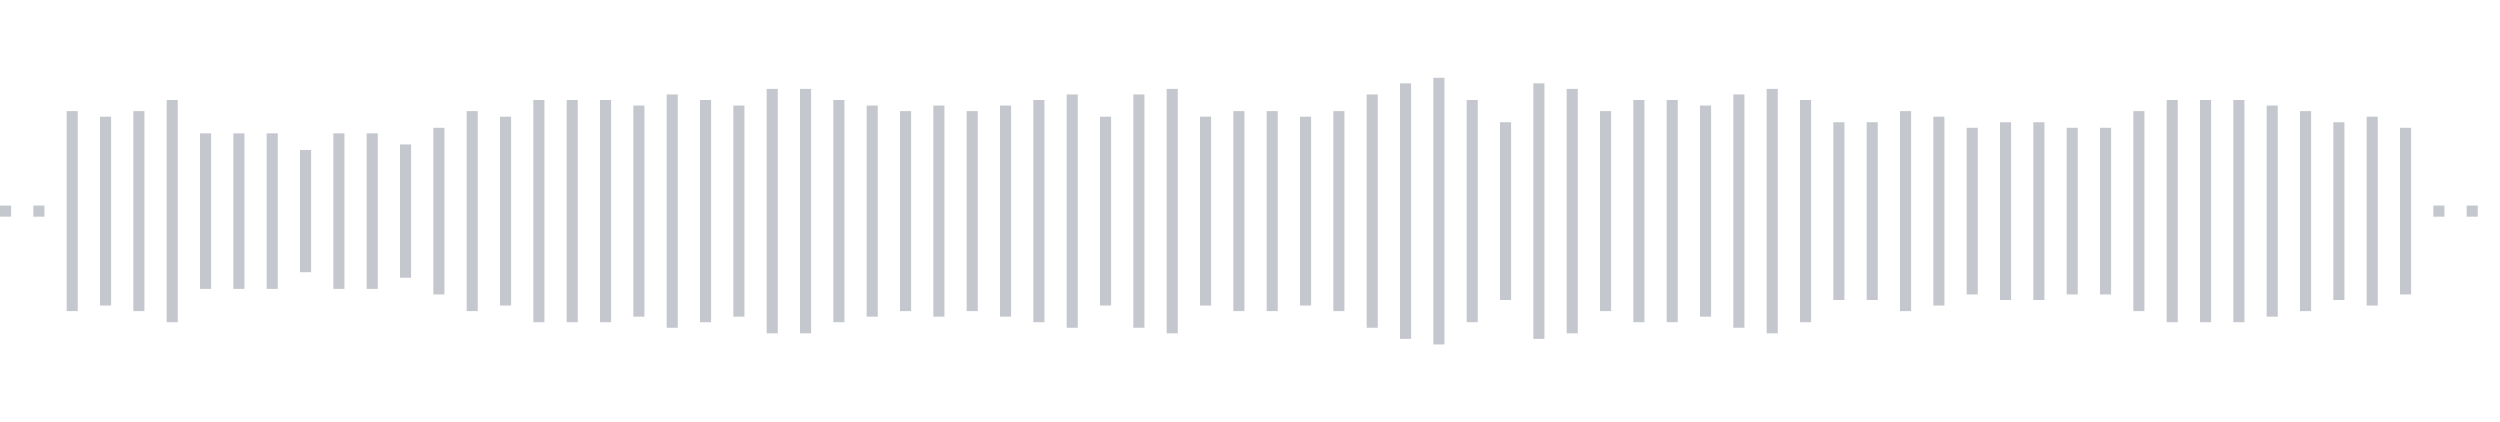 <svg xmlns="http://www.w3.org/2000/svg" xmlns:xlink="http://www.w3/org/1999/xlink" viewBox="0 0 225 38" preserveAspectRatio="none" width="100%" height="100%" fill="#C4C8CE"><g id="waveform-4468981e-a41c-46a3-934a-f413f65ddb57"><rect x="0" y="18.5" width="1" height="1"/><rect x="3" y="18.5" width="1" height="1"/><rect x="6" y="10.0" width="1" height="18"/><rect x="9" y="10.5" width="1" height="17"/><rect x="12" y="10.0" width="1" height="18"/><rect x="15" y="9.0" width="1" height="20"/><rect x="18" y="12.0" width="1" height="14"/><rect x="21" y="12.0" width="1" height="14"/><rect x="24" y="12.0" width="1" height="14"/><rect x="27" y="13.5" width="1" height="11"/><rect x="30" y="12.0" width="1" height="14"/><rect x="33" y="12.0" width="1" height="14"/><rect x="36" y="13.0" width="1" height="12"/><rect x="39" y="11.5" width="1" height="15"/><rect x="42" y="10.0" width="1" height="18"/><rect x="45" y="10.5" width="1" height="17"/><rect x="48" y="9.0" width="1" height="20"/><rect x="51" y="9.0" width="1" height="20"/><rect x="54" y="9.0" width="1" height="20"/><rect x="57" y="9.5" width="1" height="19"/><rect x="60" y="8.5" width="1" height="21"/><rect x="63" y="9.0" width="1" height="20"/><rect x="66" y="9.5" width="1" height="19"/><rect x="69" y="8.0" width="1" height="22"/><rect x="72" y="8.0" width="1" height="22"/><rect x="75" y="9.0" width="1" height="20"/><rect x="78" y="9.5" width="1" height="19"/><rect x="81" y="10.0" width="1" height="18"/><rect x="84" y="9.5" width="1" height="19"/><rect x="87" y="10.0" width="1" height="18"/><rect x="90" y="9.5" width="1" height="19"/><rect x="93" y="9.0" width="1" height="20"/><rect x="96" y="8.5" width="1" height="21"/><rect x="99" y="10.5" width="1" height="17"/><rect x="102" y="8.5" width="1" height="21"/><rect x="105" y="8.0" width="1" height="22"/><rect x="108" y="10.5" width="1" height="17"/><rect x="111" y="10.0" width="1" height="18"/><rect x="114" y="10.0" width="1" height="18"/><rect x="117" y="10.5" width="1" height="17"/><rect x="120" y="10.0" width="1" height="18"/><rect x="123" y="8.5" width="1" height="21"/><rect x="126" y="7.5" width="1" height="23"/><rect x="129" y="7.0" width="1" height="24"/><rect x="132" y="9.0" width="1" height="20"/><rect x="135" y="11.0" width="1" height="16"/><rect x="138" y="7.5" width="1" height="23"/><rect x="141" y="8.0" width="1" height="22"/><rect x="144" y="10.0" width="1" height="18"/><rect x="147" y="9.0" width="1" height="20"/><rect x="150" y="9.0" width="1" height="20"/><rect x="153" y="9.5" width="1" height="19"/><rect x="156" y="8.5" width="1" height="21"/><rect x="159" y="8.0" width="1" height="22"/><rect x="162" y="9.0" width="1" height="20"/><rect x="165" y="11.0" width="1" height="16"/><rect x="168" y="11.0" width="1" height="16"/><rect x="171" y="10.0" width="1" height="18"/><rect x="174" y="10.5" width="1" height="17"/><rect x="177" y="11.5" width="1" height="15"/><rect x="180" y="11.0" width="1" height="16"/><rect x="183" y="11.0" width="1" height="16"/><rect x="186" y="11.5" width="1" height="15"/><rect x="189" y="11.5" width="1" height="15"/><rect x="192" y="10.0" width="1" height="18"/><rect x="195" y="9.0" width="1" height="20"/><rect x="198" y="9.0" width="1" height="20"/><rect x="201" y="9.0" width="1" height="20"/><rect x="204" y="9.5" width="1" height="19"/><rect x="207" y="10.0" width="1" height="18"/><rect x="210" y="11.0" width="1" height="16"/><rect x="213" y="10.5" width="1" height="17"/><rect x="216" y="11.5" width="1" height="15"/><rect x="219" y="18.5" width="1" height="1"/><rect x="222" y="18.5" width="1" height="1"/></g></svg>

